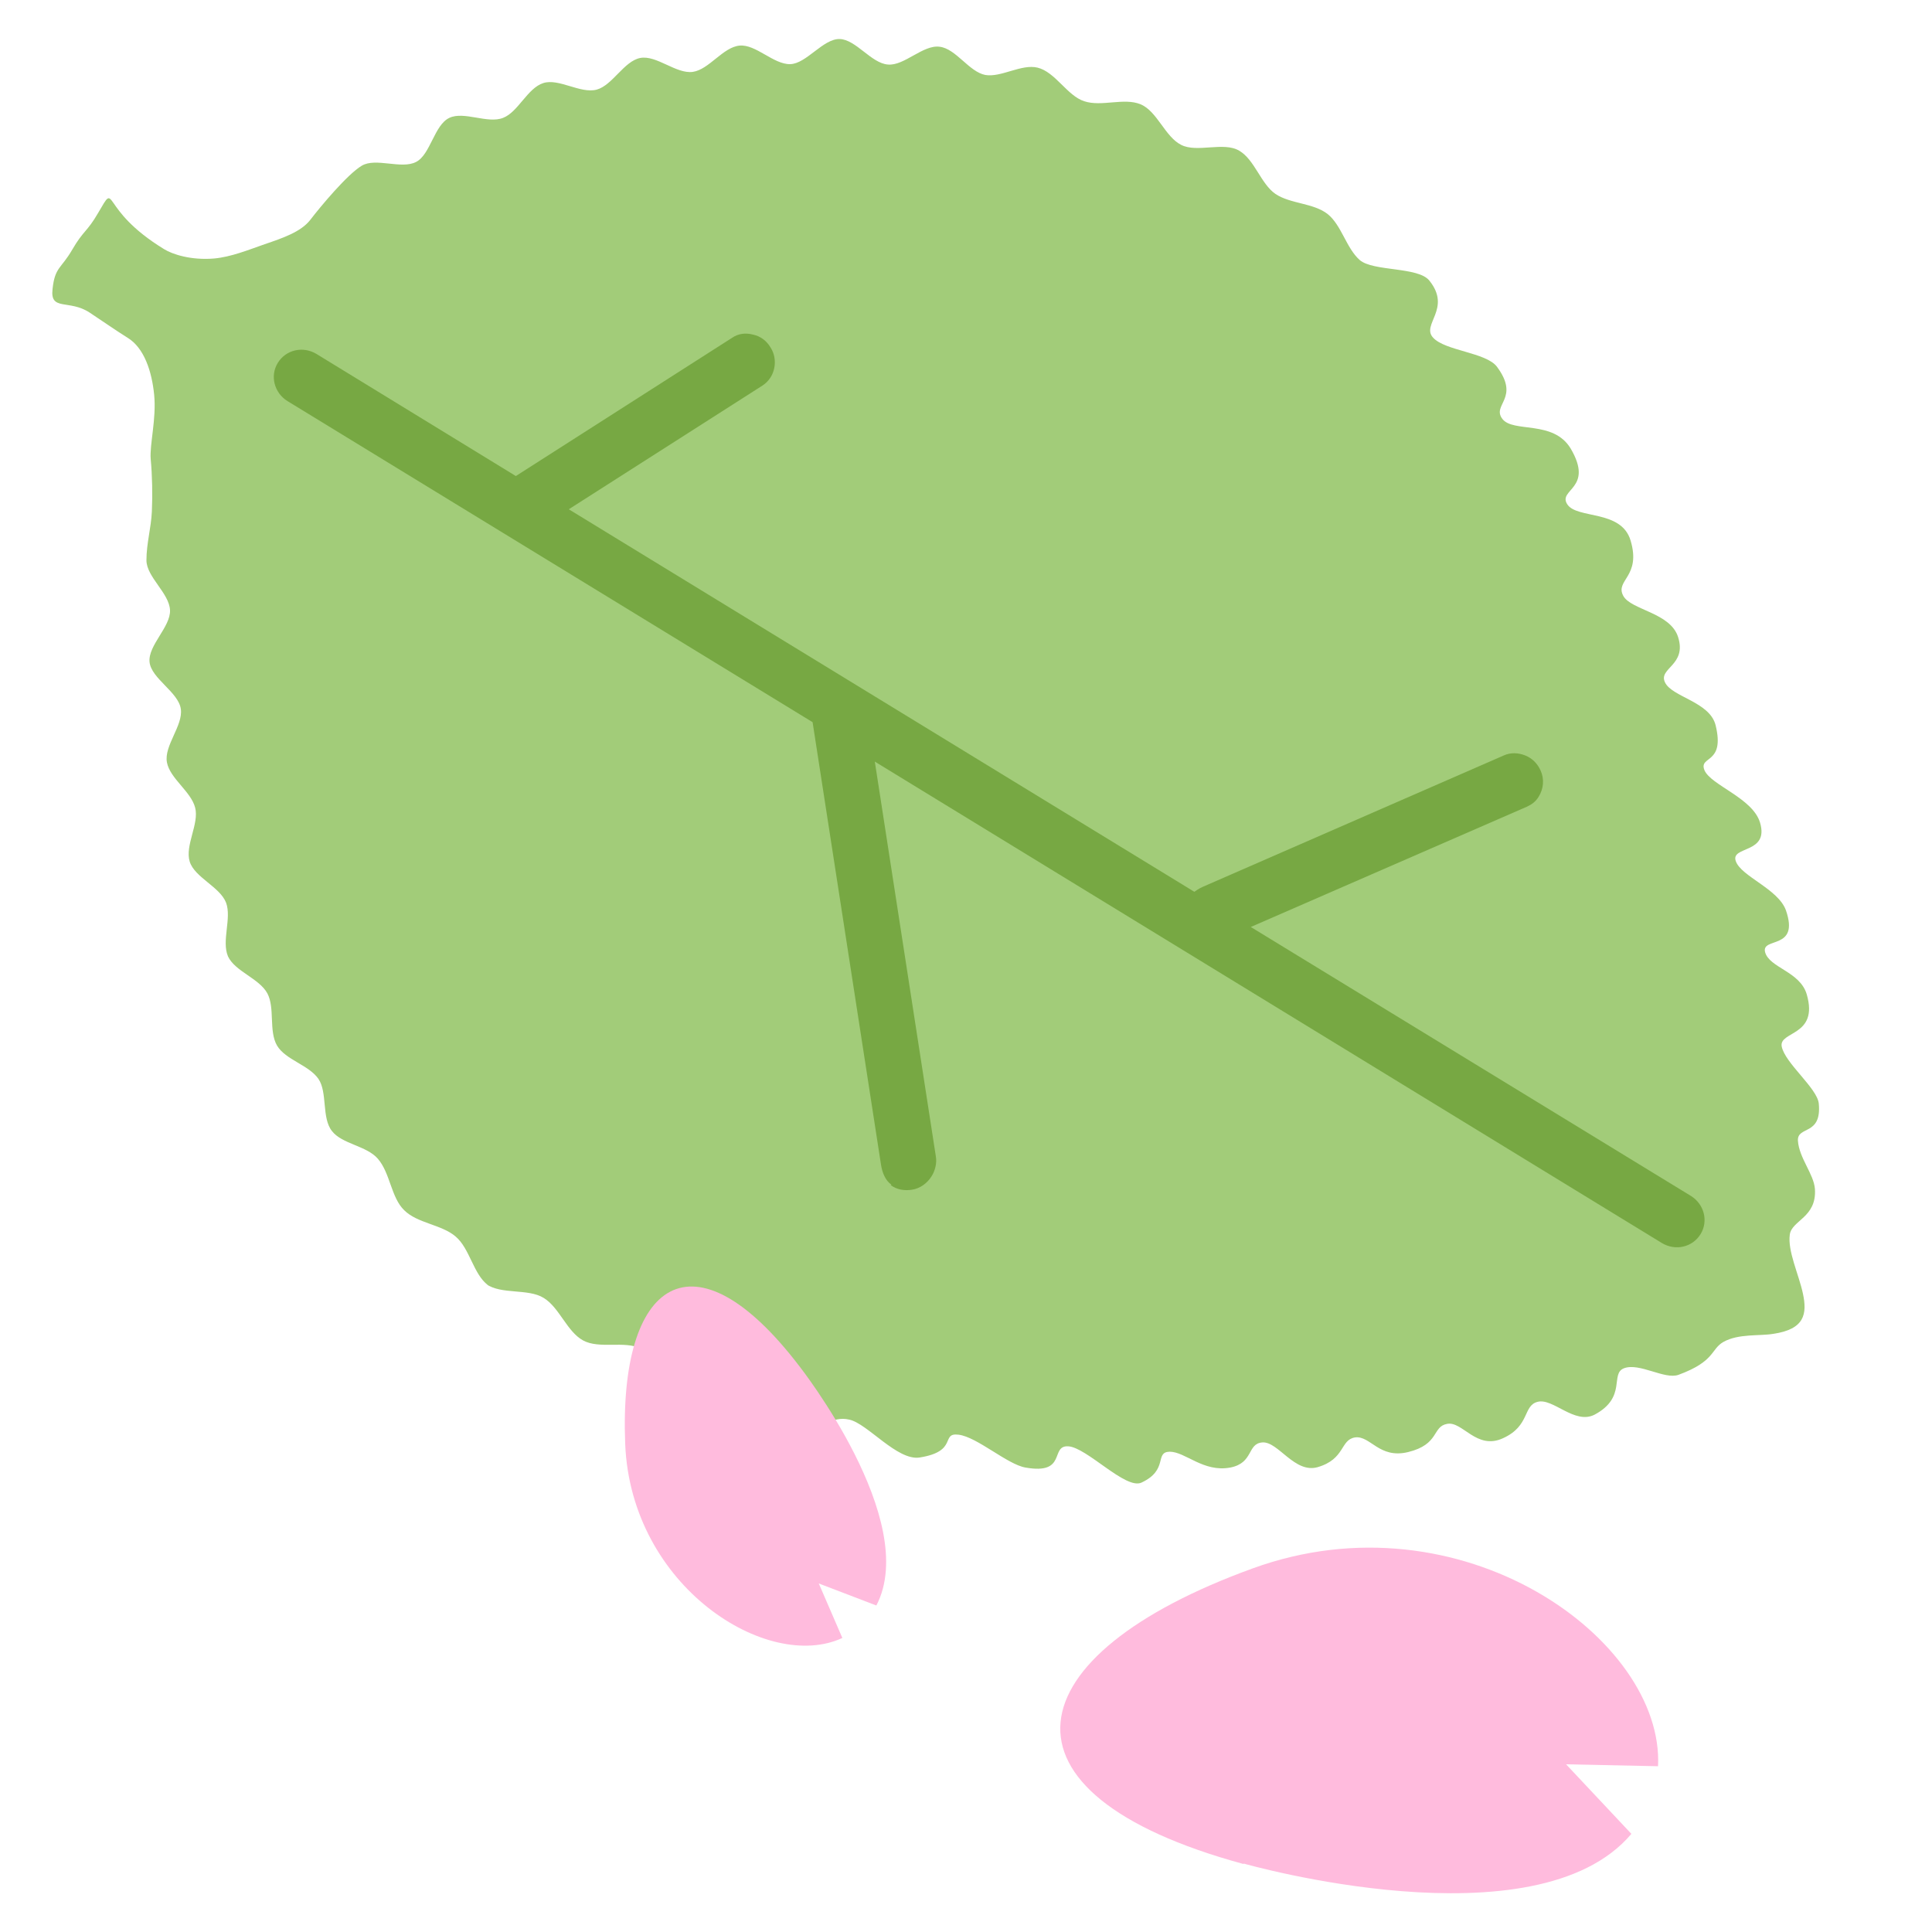 <?xml version="1.0" encoding="UTF-8"?>
<svg id="_レイヤー_2" data-name="レイヤー 2" xmlns="http://www.w3.org/2000/svg" viewBox="0 0 50 50">
  <defs>
    <style>
      .cls-1 {
        fill: #77a843;
      }

      .cls-2 {
        fill: #fff;
        opacity: 0;
      }

      .cls-3 {
        fill: #a2cc79;
      }

      .cls-4 {
        fill: #fbd;
        fill-rule: evenodd;
      }
    </style>
  </defs>
  <g id="_0" data-name="0">
    <rect class="cls-2" width="50" height="50"/>
    <path class="cls-3" d="M12.58,33.23c.39.28,1.09.11,1.49.36.41.25.6.87,1.02,1.1.42.23,1.06,0,1.5.21.43.2.65.93,1.11,1.05.98.25,1.08-.17,1.54-.02.46.15.74.89,1.22.96.85.12,1.05-.26,1.52-.15.47.1,1.24,1.07,1.82.98,1.01-.16.53-.65,1.01-.59.48.06,1.26.77,1.73.85,1.08.19.63-.57,1.1-.55.48.02,1.49,1.13,1.9.94.71-.33.33-.79.73-.8.41,0,.87.54,1.57.41.61-.12.43-.62.83-.65.41-.03.83.81,1.43.64.72-.21.58-.71.97-.77.4-.05.62.56,1.37.38.82-.2.62-.66,1.01-.73.4-.08.76.69,1.45.37.7-.32.51-.84.89-.94.4-.11.96.6,1.48.33.84-.45.39-1.06.76-1.2.4-.15,1.05.3,1.41.17.95-.35.83-.66,1.16-.85.39-.22.93-.15,1.29-.21.82-.12.88-.52.77-1.04-.11-.51-.4-1.1-.34-1.53.05-.37.7-.44.65-1.18-.03-.39-.41-.8-.44-1.25-.02-.39.62-.12.54-.96-.04-.4-.88-1.05-.96-1.48-.07-.4.96-.26.65-1.34-.17-.6-.97-.69-1.08-1.1-.1-.4.9-.04.54-1.08-.2-.56-1.17-.88-1.3-1.28-.13-.39.87-.18.63-.99-.19-.64-1.28-.97-1.44-1.36-.15-.38.54-.14.29-1.16-.15-.61-1.13-.73-1.31-1.11-.18-.37.57-.44.34-1.17-.2-.64-1.22-.7-1.42-1.07-.22-.41.47-.49.19-1.43-.24-.81-1.39-.55-1.64-.94-.25-.39.7-.4.09-1.44-.45-.75-1.49-.4-1.77-.77-.28-.37.47-.53-.14-1.35-.28-.37-1.34-.41-1.65-.75-.32-.34.49-.75-.1-1.48-.29-.36-1.45-.23-1.8-.53-.35-.31-.47-.9-.83-1.19-.37-.29-.96-.26-1.35-.52-.38-.26-.54-.89-.94-1.12-.4-.24-1.09.06-1.5-.15-.42-.21-.62-.87-1.05-1.05-.43-.18-1.01.07-1.46-.08-.44-.14-.75-.76-1.21-.87-.42-.1-.94.26-1.35.19-.42-.08-.76-.68-1.18-.73-.43-.06-.92.5-1.34.46-.43-.03-.83-.65-1.25-.66-.43-.01-.86.64-1.28.65-.43.01-.89-.52-1.31-.48-.43.04-.79.62-1.21.68-.43.06-.94-.44-1.36-.36-.42.08-.72.71-1.13.82-.42.11-.98-.3-1.38-.17-.41.13-.65.75-1.04.9-.4.16-1.01-.18-1.39,0-.39.18-.49.95-.86,1.14-.38.2-1.05-.12-1.41.1-.37.22-1.07,1.06-1.33,1.4-.24.31-.71.47-1.18.63-.43.15-.87.33-1.31.37-.6.05-1.08-.11-1.29-.24-1.72-1.05-1.2-1.81-1.71-.94-.29.5-.38.45-.67.95-.29.5-.45.45-.51,1.02-.07.58.43.26.96.61.32.21.66.45.98.65.43.26.63.87.69,1.48.06.62-.12,1.28-.09,1.66.04.43.05.92.03,1.36-.02.43-.14.82-.14,1.26,0,.43.59.85.61,1.29.02.43-.57.91-.53,1.34.04.43.75.78.81,1.22.06.43-.44.95-.36,1.38.08.42.62.75.73,1.17.11.42-.27.98-.14,1.4.13.41.78.65.94,1.06.15.4-.12.99.05,1.39.18.39.81.57,1.02.96.2.38.03.97.25,1.35.22.37.82.5,1.07.86.24.35.08,1.01.35,1.35.26.34.9.38,1.19.72.32.37.34,1,.68,1.33.34.34.97.37,1.33.68.37.31.46.98.84,1.26Z"/>
    <path class="cls-4" d="M32.19,48.23s7.56,2.16,10.03-.77l-1.69-1.8,2.38.05c.16-3.29-5.1-7.08-10.49-5.12-6.18,2.24-7,5.81-.24,7.65Z"/>
    <path class="cls-4" d="M20.69,35.36s3.14,3.99,1.99,6.19l-1.49-.57.61,1.41c-1.93.9-5.47-1.32-5.62-5.02-.17-4.24,1.77-5.6,4.51-2.01Z"/>
    <path class="cls-1" d="M23.07,30.66c-.16-.11-.24-.32-.27-.52l-1.77-11.45L7.44,10.38c-.34-.21-.46-.65-.25-.99.21-.34.65-.44,1-.23l5.16,3.16,5.6-3.58c.16-.11.35-.13.54-.08.19.04.35.16.45.33.15.23.15.54,0,.78-.06.09-.12.15-.21.21l-5.01,3.2,16.19,9.9s.12-.09.22-.13l7.79-3.4c.18-.08.37-.07.55,0,.18.07.32.21.4.39.1.22.08.47-.05.68-.08.13-.18.2-.31.26l-7.14,3.11,11.39,6.96c.34.21.46.65.25.99-.21.34-.65.44-1,.23l-20.37-12.46,1.58,10.22c.03.17-.02.37-.11.51-.11.18-.3.32-.51.35-.19.03-.39,0-.55-.12Z"/>
  </g>
</svg>